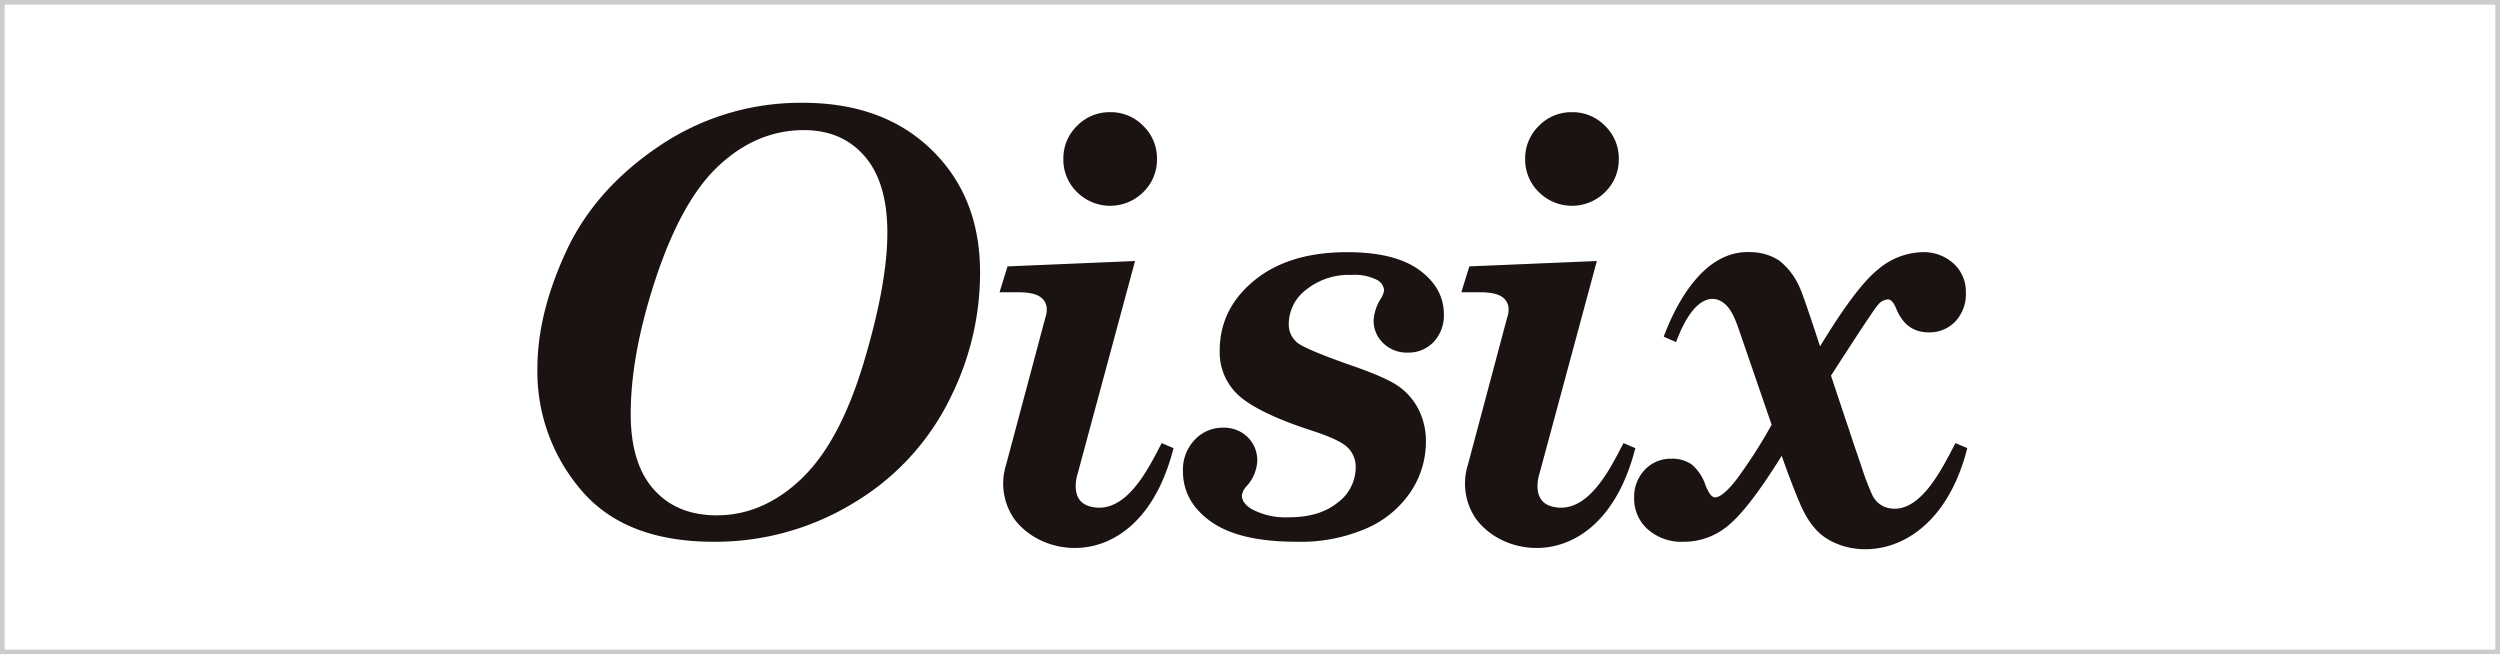 <?xml version="1.0" encoding="UTF-8"?> <svg xmlns="http://www.w3.org/2000/svg" xmlns:xlink="http://www.w3.org/1999/xlink" width="535" height="140" viewBox="0 0 535 140"><defs><clipPath id="clip-path"><rect id="長方形_5" data-name="長方形 5" width="306" height="95.539" fill="none"></rect></clipPath></defs><g id="bnr_sponsor_oisix" transform="translate(-30 -262)"><g id="長方形_4" data-name="長方形 4" transform="translate(30 262)" fill="#fff" stroke="#ccc" stroke-width="1"><rect width="535" height="140" stroke="none"></rect><rect x="0.5" y="0.5" width="534" height="139" fill="none"></rect></g><g id="グループ_2" data-name="グループ 2" transform="translate(145 284)"><g id="グループ_1" data-name="グループ 1" clip-path="url(#clip-path)"><path id="パス_17" data-name="パス 17" d="M56.842,0Q74.022,0,84.38,10.076T94.736,36.289A59.723,59.723,0,0,1,88.584,62.71,53.368,53.368,0,0,1,67.776,85.571a56.887,56.887,0,0,1-30.063,8.368q-18.948,0-28.33-11.043A38.966,38.966,0,0,1,0,56.869Q0,45.11,6.151,31.814T26.073,9.254A53.918,53.918,0,0,1,56.842,0m.188,5.846q-10.244,0-18.527,7.909-8.3,7.928-14.022,26.49Q19.968,54.85,19.973,66.606q0,10.591,4.931,16.133t13.475,5.54q9.929,0,18.129-7.825T69.8,55.706q5.088-16.925,5.093-27.882,0-10.777-4.847-16.376T57.03,5.846m43.58,29.162,27.288-1.15-12.235,45.35s-2.112,5.99,2.692,7.2c7.649,1.922,12.464-8.3,15.25-13.581l2.528,1.076c-6.6,26.019-27.332,24.619-34.2,14.986A13.316,13.316,0,0,1,100.292,77.5l8.415-31.537a5.051,5.051,0,0,0,.3-1.744,3.124,3.124,0,0,0-1.4-2.681q-1.405-1-4.811-.994H98.9Zm21.965-33a9.676,9.676,0,0,1,7.088,2.933,9.666,9.666,0,0,1,2.932,7.085,9.664,9.664,0,0,1-2.932,7.085,10.041,10.041,0,0,1-14.176,0,9.656,9.656,0,0,1-2.928-7.085,9.659,9.659,0,0,1,2.928-7.085,9.677,9.677,0,0,1,7.088-2.933m23.439,51.082q0-9.009,7.4-15.068t19.878-6.057q10.228,0,15.457,3.833t5.239,9.446a8.233,8.233,0,0,1-2.187,5.931,7.373,7.373,0,0,1-5.545,2.28,7.2,7.2,0,0,1-5.239-2.013,6.59,6.59,0,0,1-2.062-4.925,9.731,9.731,0,0,1,1.513-4.567,4.513,4.513,0,0,0,.73-1.825,2.785,2.785,0,0,0-1.643-2.283,10.514,10.514,0,0,0-5.3-1.007,14.586,14.586,0,0,0-9.707,3.138,9.241,9.241,0,0,0-3.748,7.215,5.033,5.033,0,0,0,1.733,4.073q1.743,1.47,11.658,4.944,7.428,2.561,10.17,4.509a13.46,13.46,0,0,1,4.266,5.02,15,15,0,0,1,1.519,6.735A19.292,19.292,0,0,1,186.922,83.2a21.916,21.916,0,0,1-9.433,7.845,35.351,35.351,0,0,1-15.035,2.891q-12.185,0-18.237-4.262-6.073-4.255-6.066-10.893a9.2,9.2,0,0,1,2.5-6.637,8.112,8.112,0,0,1,6.1-2.619,7.228,7.228,0,0,1,5.237,2.008,6.933,6.933,0,0,1,2.066,5.175,8.635,8.635,0,0,1-2.254,5.3,3.724,3.724,0,0,0-1.034,2.011c0,1.135.727,2.127,2.193,2.979a15.48,15.48,0,0,0,7.909,1.7q6.523,0,10.385-3.134a9.407,9.407,0,0,0,3.867-7.522,5.781,5.781,0,0,0-1.706-4.26q-1.7-1.7-7.732-3.649c-8.568-2.764-13.683-5.552-15.957-7.849a12.4,12.4,0,0,1-3.706-9.2M285.589,83.759a56.379,56.379,0,0,1-2.11-5.522c-.727-2.217-1.517-4.411-2.236-6.625-.7-2.155-1.444-4.288-2.154-6.44-.535-1.617-1.075-3.24-1.615-4.857-.219-.644-.428-1.284-.639-1.927q8.9-13.829,9.986-15.07a3.033,3.033,0,0,1,2.191-1.244c.647,0,1.241.648,1.765,1.942q2.073,5.115,6.946,5.111a7.611,7.611,0,0,0,5.724-2.336,8.565,8.565,0,0,0,2.247-6.179,8.086,8.086,0,0,0-2.618-6.208,9.485,9.485,0,0,0-6.746-2.441,15.189,15.189,0,0,0-9.434,3.7q-4.673,3.707-12.4,16.457-3.559-10.851-4.235-12.305a14.9,14.9,0,0,0-4.44-6,11.2,11.2,0,0,0-6.216-1.857c-10.284-.508-16.216,11.752-18.566,18.084l2.644,1.172c3.194-8.661,6.9-10.139,9.461-8.834,2.03,1.032,2.932,3.3,3.784,5.59l7.2,20.926a109.041,109.041,0,0,1-7.463,11.642q-3.018,3.9-4.667,3.9c-.653,0-1.318-.847-2.009-2.555a9.73,9.73,0,0,0-2.985-4.5,7.235,7.235,0,0,0-4.319-1.217,7.579,7.579,0,0,0-5.7,2.375,8.33,8.33,0,0,0-2.276,6.02,8.745,8.745,0,0,0,2.892,6.7,10.9,10.9,0,0,0,7.708,2.677,14.7,14.7,0,0,0,9.843-3.743q4.363-3.75,11.127-14.654c1.543,4.353,2.718,7.4,3.771,9.879,1.209,2.868,2.886,5.871,5.652,7.69,8.4,5.52,24.756,2.633,30.3-19.21l-2.534-1.076c-2.787,5.283-7.853,16.057-15,13.714a5.143,5.143,0,0,1-2.876-2.78M199.436,35.007l27.289-1.15-12.237,45.35s-2.113,5.99,2.689,7.2c7.654,1.922,12.468-8.3,15.255-13.581l2.525,1.076c-6.6,26.019-27.329,24.619-34.2,14.986A13.315,13.315,0,0,1,199.121,77.5l8.411-31.537a5.017,5.017,0,0,0,.306-1.744,3.128,3.128,0,0,0-1.4-2.681q-1.4-1-4.812-.994h-3.9Zm21.967-33a9.677,9.677,0,0,1,7.085,2.933,9.656,9.656,0,0,1,2.932,7.085,9.653,9.653,0,0,1-2.932,7.085,10.038,10.038,0,0,1-14.173,0,9.663,9.663,0,0,1-2.928-7.085,9.665,9.665,0,0,1,2.928-7.085A9.675,9.675,0,0,1,221.4,2.006" fill="#1a1311"></path></g></g></g></svg> 